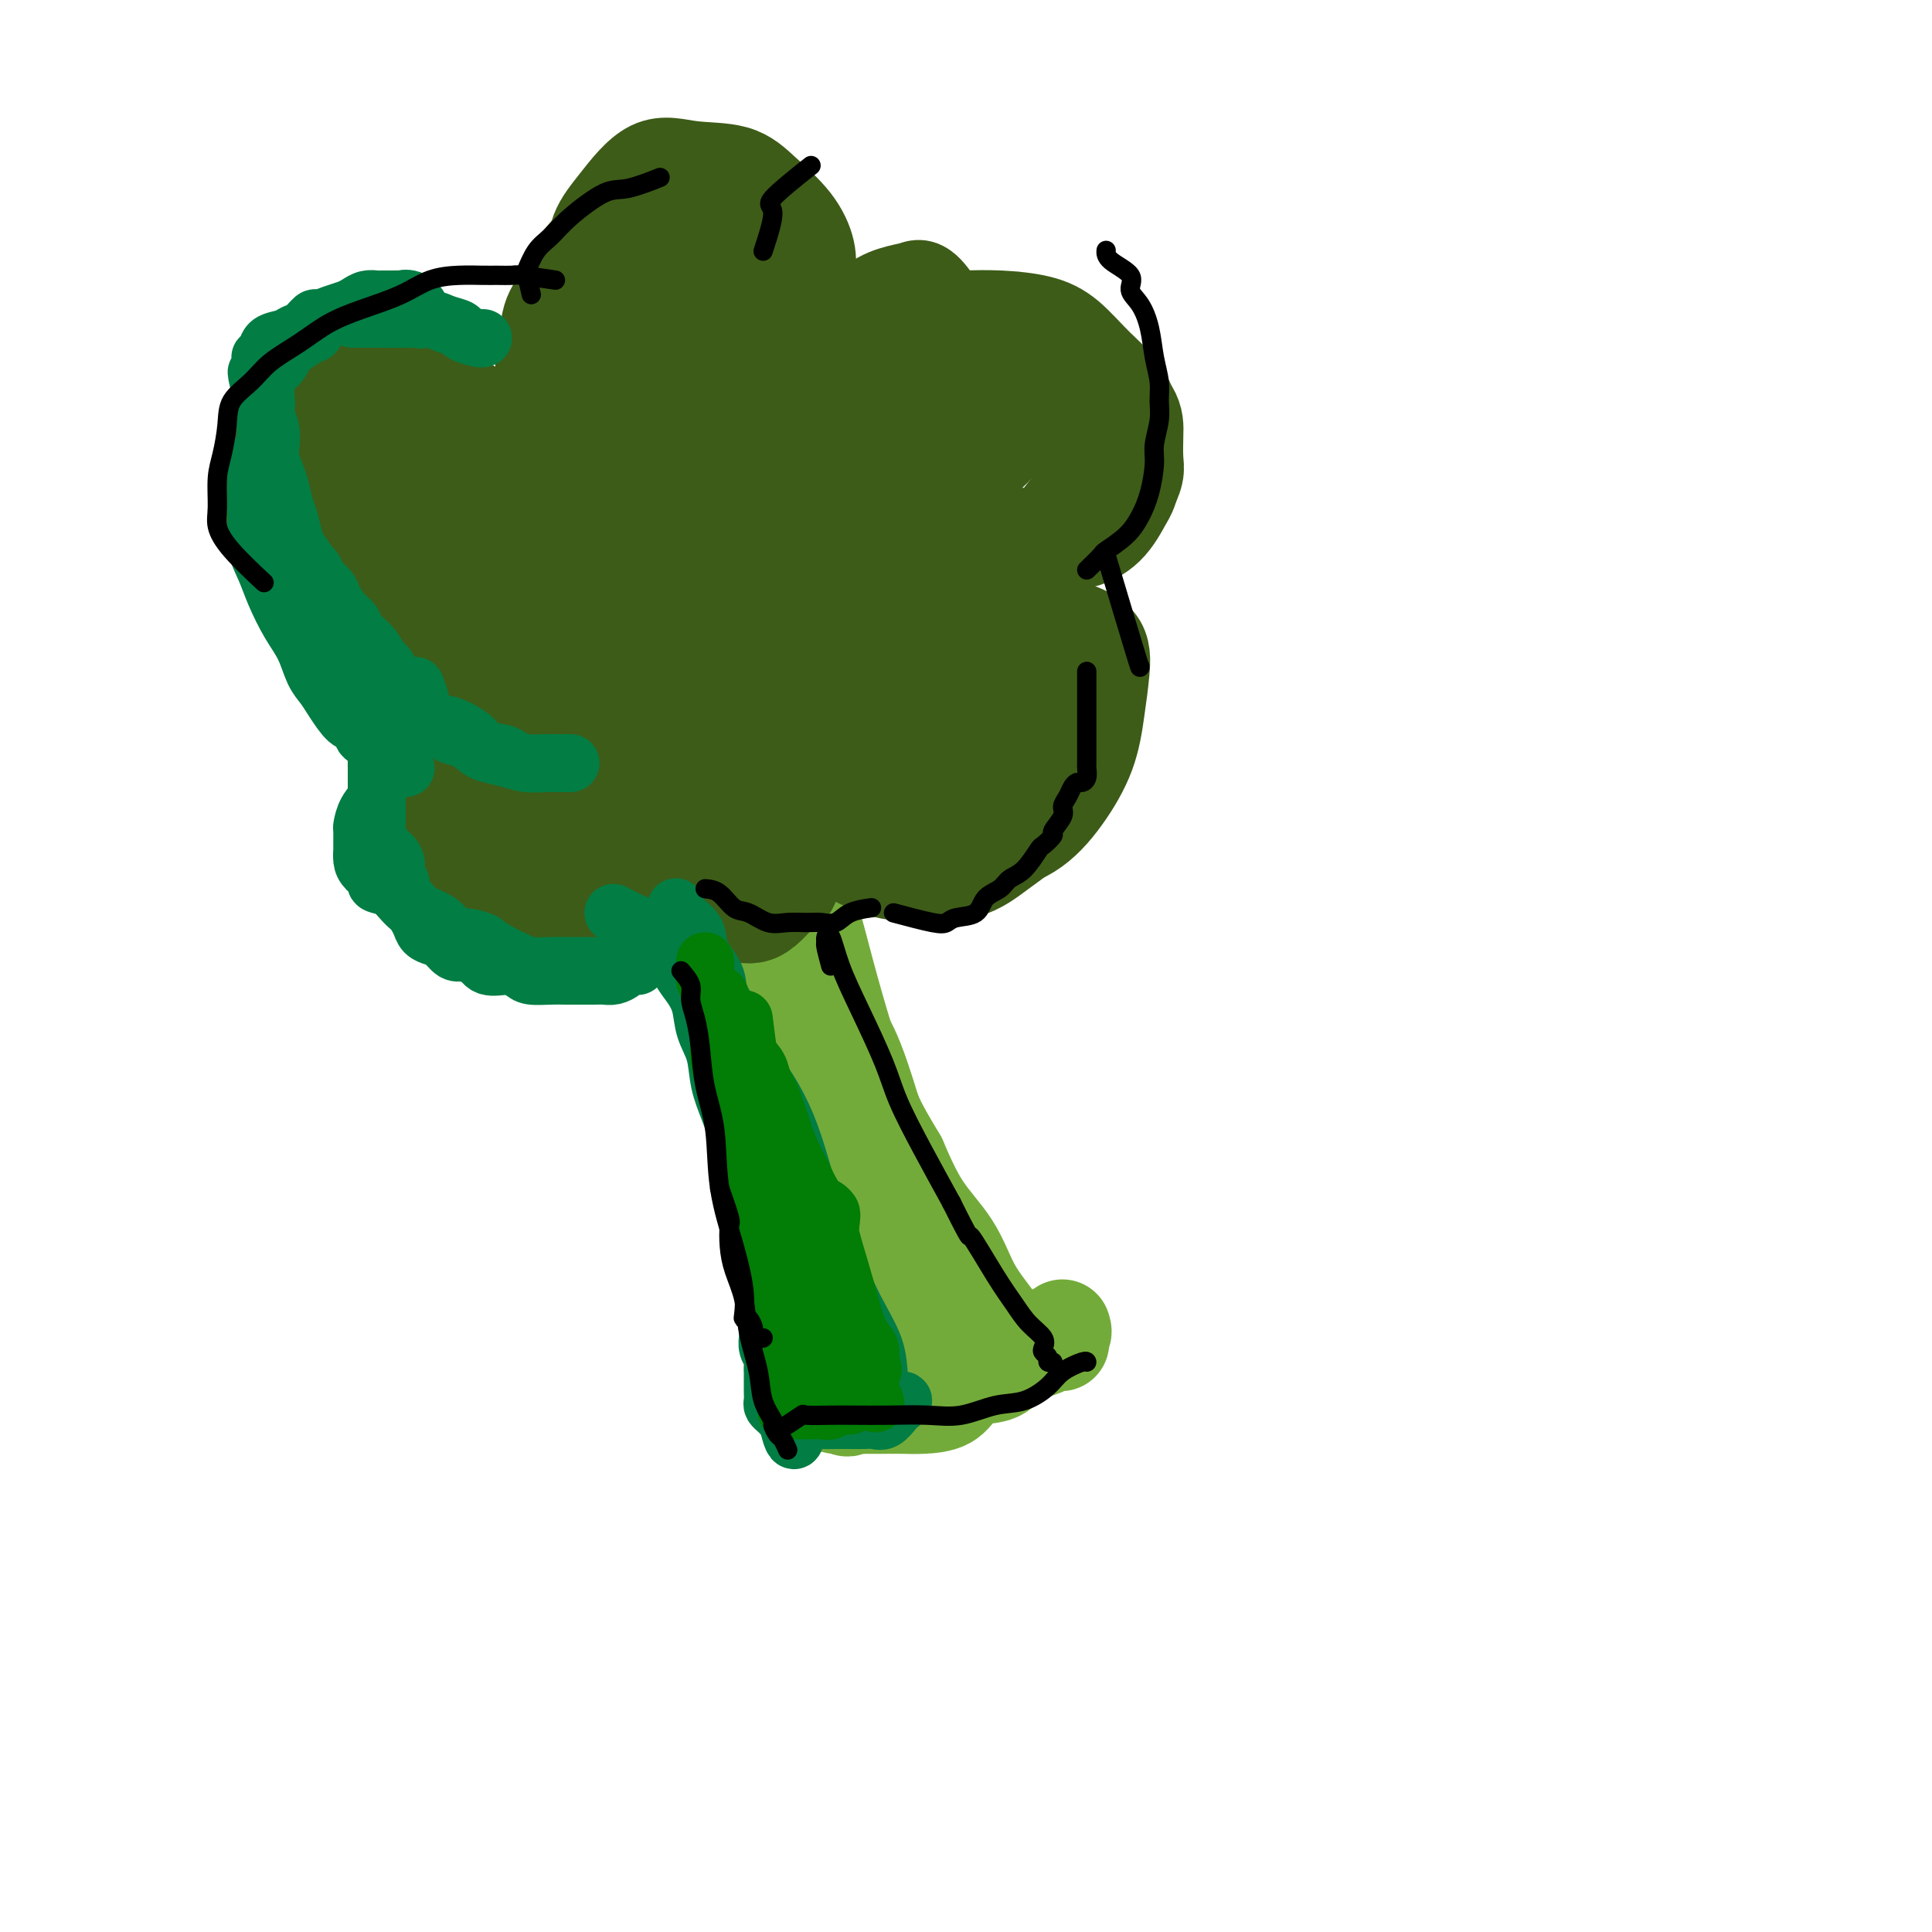 <svg viewBox='0 0 400 400' version='1.1' xmlns='http://www.w3.org/2000/svg' xmlns:xlink='http://www.w3.org/1999/xlink'><g fill='none' stroke='#73AB3A' stroke-width='20' stroke-linecap='round' stroke-linejoin='round'><path d='M158,199c0.520,3.349 1.040,6.699 2,12c0.960,5.301 2.361,12.554 3,16c0.639,3.446 0.515,3.084 1,5c0.485,1.916 1.580,6.111 2,9c0.420,2.889 0.167,4.473 0,5c-0.167,0.527 -0.246,-0.004 0,0c0.246,0.004 0.818,0.542 1,0c0.182,-0.542 -0.025,-2.164 0,-4c0.025,-1.836 0.283,-3.887 0,-7c-0.283,-3.113 -1.105,-7.290 -2,-12c-0.895,-4.710 -1.862,-9.953 -3,-14c-1.138,-4.047 -2.449,-6.897 -3,-10c-0.551,-3.103 -0.344,-6.457 -1,-9c-0.656,-2.543 -2.176,-4.273 -3,-6c-0.824,-1.727 -0.953,-3.449 -1,-4c-0.047,-0.551 -0.011,0.071 0,0c0.011,-0.071 -0.002,-0.834 0,-1c0.002,-0.166 0.021,0.266 0,1c-0.021,0.734 -0.080,1.769 0,4c0.080,2.231 0.300,5.657 1,9c0.700,3.343 1.879,6.601 3,11c1.121,4.399 2.185,9.937 3,15c0.815,5.063 1.381,9.651 2,14c0.619,4.349 1.289,8.460 2,12c0.711,3.540 1.462,6.509 2,9c0.538,2.491 0.862,4.505 1,6c0.138,1.495 0.088,2.473 0,3c-0.088,0.527 -0.216,0.603 0,1c0.216,0.397 0.776,1.113 1,0c0.224,-1.113 0.112,-4.057 0,-7'/><path d='M169,257c-0.157,-2.605 -1.050,-6.117 -2,-10c-0.950,-3.883 -1.957,-8.136 -3,-13c-1.043,-4.864 -2.122,-10.337 -3,-15c-0.878,-4.663 -1.556,-8.514 -2,-12c-0.444,-3.486 -0.656,-6.605 -1,-9c-0.344,-2.395 -0.821,-4.065 -1,-5c-0.179,-0.935 -0.061,-1.137 0,-1c0.061,0.137 0.065,0.611 0,2c-0.065,1.389 -0.198,3.694 0,6c0.198,2.306 0.727,4.614 1,8c0.273,3.386 0.290,7.849 1,12c0.710,4.151 2.112,7.990 3,12c0.888,4.010 1.261,8.190 2,12c0.739,3.810 1.844,7.251 3,11c1.156,3.749 2.361,7.807 3,11c0.639,3.193 0.710,5.521 1,8c0.290,2.479 0.799,5.109 1,7c0.201,1.891 0.095,3.043 0,4c-0.095,0.957 -0.179,1.719 0,2c0.179,0.281 0.623,0.080 1,0c0.377,-0.080 0.689,-0.040 1,0'/><path d='M174,287c2.478,9.888 1.172,1.110 1,-2c-0.172,-3.110 0.791,-0.550 2,0c1.209,0.550 2.665,-0.910 4,-2c1.335,-1.090 2.551,-1.809 4,-2c1.449,-0.191 3.132,0.146 5,0c1.868,-0.146 3.922,-0.774 6,-1c2.078,-0.226 4.182,-0.050 6,0c1.818,0.050 3.351,-0.025 5,0c1.649,0.025 3.413,0.150 5,0c1.587,-0.150 2.996,-0.576 4,-1c1.004,-0.424 1.601,-0.845 2,-1c0.399,-0.155 0.598,-0.042 1,0c0.402,0.042 1.005,0.015 1,0c-0.005,-0.015 -0.617,-0.018 -1,0c-0.383,0.018 -0.535,0.058 -1,0c-0.465,-0.058 -1.243,-0.215 -2,0c-0.757,0.215 -1.493,0.803 -2,1c-0.507,0.197 -0.786,0.002 -1,0c-0.214,-0.002 -0.365,0.189 -1,0c-0.635,-0.189 -1.754,-0.759 -3,-2c-1.246,-1.241 -2.618,-3.153 -4,-5c-1.382,-1.847 -2.772,-3.629 -4,-6c-1.228,-2.371 -2.292,-5.331 -4,-8c-1.708,-2.669 -4.059,-5.048 -6,-8c-1.941,-2.952 -3.470,-6.476 -5,-10'/><path d='M186,240c-4.738,-7.871 -5.083,-9.049 -6,-12c-0.917,-2.951 -2.406,-7.676 -4,-11c-1.594,-3.324 -3.294,-5.246 -4,-7c-0.706,-1.754 -0.417,-3.338 -1,-5c-0.583,-1.662 -2.037,-3.400 -3,-5c-0.963,-1.600 -1.435,-3.060 -2,-5c-0.565,-1.940 -1.223,-4.360 -2,-6c-0.777,-1.640 -1.674,-2.501 -2,-3c-0.326,-0.499 -0.082,-0.637 0,-1c0.082,-0.363 0.003,-0.951 0,-1c-0.003,-0.049 0.071,0.443 0,1c-0.071,0.557 -0.287,1.181 0,3c0.287,1.819 1.078,4.835 2,8c0.922,3.165 1.975,6.480 3,10c1.025,3.520 2.022,7.245 3,11c0.978,3.755 1.938,7.540 3,11c1.062,3.460 2.226,6.594 3,10c0.774,3.406 1.159,7.085 2,10c0.841,2.915 2.138,5.067 3,7c0.862,1.933 1.289,3.647 2,5c0.711,1.353 1.707,2.346 2,3c0.293,0.654 -0.117,0.969 0,1c0.117,0.031 0.762,-0.222 1,0c0.238,0.222 0.068,0.921 0,1c-0.068,0.079 -0.034,-0.460 0,-1'/><path d='M186,264c1.295,1.341 0.533,-3.306 -1,-8c-1.533,-4.694 -3.838,-9.435 -6,-15c-2.162,-5.565 -4.180,-11.956 -6,-18c-1.820,-6.044 -3.443,-11.742 -5,-17c-1.557,-5.258 -3.047,-10.076 -4,-14c-0.953,-3.924 -1.367,-6.952 -2,-9c-0.633,-2.048 -1.485,-3.114 -2,-4c-0.515,-0.886 -0.694,-1.593 -1,-2c-0.306,-0.407 -0.741,-0.516 -1,0c-0.259,0.516 -0.342,1.656 0,2c0.342,0.344 1.110,-0.108 2,1c0.890,1.108 1.903,3.778 3,6c1.097,2.222 2.277,3.997 3,7c0.723,3.003 0.988,7.233 2,11c1.012,3.767 2.772,7.069 4,11c1.228,3.931 1.926,8.490 3,13c1.074,4.510 2.526,8.970 4,14c1.474,5.030 2.969,10.630 4,15c1.031,4.370 1.596,7.512 2,10c0.404,2.488 0.647,4.324 1,5c0.353,0.676 0.815,0.193 1,0c0.185,-0.193 0.092,-0.097 0,0'/><path d='M187,272c3.369,11.742 1.293,1.596 0,-3c-1.293,-4.596 -1.802,-3.643 -3,-6c-1.198,-2.357 -3.084,-8.026 -5,-14c-1.916,-5.974 -3.861,-12.255 -5,-18c-1.139,-5.745 -1.471,-10.954 -2,-15c-0.529,-4.046 -1.256,-6.929 -2,-10c-0.744,-3.071 -1.506,-6.332 -2,-9c-0.494,-2.668 -0.721,-4.745 -1,-7c-0.279,-2.255 -0.611,-4.689 -1,-7c-0.389,-2.311 -0.837,-4.497 -1,-6c-0.163,-1.503 -0.041,-2.321 0,-3c0.041,-0.679 0.002,-1.219 0,-1c-0.002,0.219 0.032,1.196 0,2c-0.032,0.804 -0.131,1.436 0,3c0.131,1.564 0.491,4.061 1,6c0.509,1.939 1.168,3.320 2,6c0.832,2.680 1.837,6.657 3,11c1.163,4.343 2.483,9.050 4,14c1.517,4.950 3.232,10.142 5,15c1.768,4.858 3.588,9.382 5,13c1.412,3.618 2.417,6.328 4,9c1.583,2.672 3.744,5.304 5,7c1.256,1.696 1.607,2.457 2,3c0.393,0.543 0.826,0.870 1,1c0.174,0.130 0.087,0.065 0,0'/><path d='M197,263c2.626,5.277 0.689,1.970 0,1c-0.689,-0.970 -0.132,0.397 0,1c0.132,0.603 -0.162,0.443 0,1c0.162,0.557 0.779,1.832 1,3c0.221,1.168 0.045,2.229 0,3c-0.045,0.771 0.040,1.253 0,2c-0.040,0.747 -0.207,1.760 0,3c0.207,1.240 0.788,2.708 1,4c0.212,1.292 0.056,2.409 0,3c-0.056,0.591 -0.012,0.656 0,1c0.012,0.344 -0.010,0.967 0,1c0.010,0.033 0.051,-0.524 0,-1c-0.051,-0.476 -0.195,-0.870 -1,-2c-0.805,-1.130 -2.273,-2.996 -4,-5c-1.727,-2.004 -3.715,-4.146 -5,-6c-1.285,-1.854 -1.869,-3.421 -3,-5c-1.131,-1.579 -2.809,-3.172 -4,-5c-1.191,-1.828 -1.897,-3.892 -3,-6c-1.103,-2.108 -2.605,-4.260 -4,-6c-1.395,-1.740 -2.684,-3.069 -4,-5c-1.316,-1.931 -2.658,-4.466 -4,-7'/><path d='M167,238c-5.489,-7.989 -3.211,-4.960 -3,-5c0.211,-0.040 -1.646,-3.149 -3,-6c-1.354,-2.851 -2.205,-5.444 -3,-8c-0.795,-2.556 -1.533,-5.076 -2,-8c-0.467,-2.924 -0.661,-6.252 -1,-9c-0.339,-2.748 -0.823,-4.918 -1,-7c-0.177,-2.082 -0.047,-4.078 0,-6c0.047,-1.922 0.012,-3.772 0,-5c-0.012,-1.228 -0.002,-1.835 0,-3c0.002,-1.165 -0.003,-2.889 0,-4c0.003,-1.111 0.015,-1.608 0,-2c-0.015,-0.392 -0.057,-0.678 0,-1c0.057,-0.322 0.212,-0.680 0,-1c-0.212,-0.320 -0.790,-0.603 -1,0c-0.210,0.603 -0.053,2.090 0,4c0.053,1.910 0.001,4.241 0,7c-0.001,2.759 0.048,5.946 0,9c-0.048,3.054 -0.193,5.976 0,9c0.193,3.024 0.723,6.151 1,9c0.277,2.849 0.301,5.421 1,8c0.699,2.579 2.074,5.166 3,8c0.926,2.834 1.403,5.917 2,9c0.597,3.083 1.313,6.167 2,9c0.687,2.833 1.343,5.417 2,8'/><path d='M164,253c1.574,6.763 1.009,6.671 1,8c-0.009,1.329 0.537,4.078 1,6c0.463,1.922 0.842,3.017 1,4c0.158,0.983 0.095,1.853 0,3c-0.095,1.147 -0.222,2.570 0,4c0.222,1.430 0.794,2.866 1,4c0.206,1.134 0.047,1.967 0,3c-0.047,1.033 0.017,2.266 0,3c-0.017,0.734 -0.115,0.967 0,1c0.115,0.033 0.441,-0.135 1,0c0.559,0.135 1.349,0.572 2,1c0.651,0.428 1.164,0.847 2,1c0.836,0.153 1.996,0.041 3,0c1.004,-0.041 1.851,-0.012 3,0c1.149,0.012 2.599,0.008 4,0c1.401,-0.008 2.751,-0.020 4,0c1.249,0.020 2.396,0.071 4,0c1.604,-0.071 3.664,-0.264 5,-1c1.336,-0.736 1.946,-2.015 3,-3c1.054,-0.985 2.550,-1.676 4,-2c1.450,-0.324 2.852,-0.279 4,-1c1.148,-0.721 2.042,-2.206 3,-3c0.958,-0.794 1.979,-0.897 3,-1'/><path d='M213,280c3.221,-1.874 2.772,-1.560 3,-2c0.228,-0.440 1.133,-1.634 2,-2c0.867,-0.366 1.696,0.098 2,0c0.304,-0.098 0.082,-0.757 0,-1c-0.082,-0.243 -0.023,-0.069 0,0c0.023,0.069 0.012,0.035 0,0'/></g>
<g fill='none' stroke='#3D5C18' stroke-width='20' stroke-linecap='round' stroke-linejoin='round'><path d='M139,167c-2.465,1.660 -4.929,3.320 -6,4c-1.071,0.680 -0.748,0.380 -1,1c-0.252,0.620 -1.079,2.158 -2,3c-0.921,0.842 -1.935,0.986 -3,1c-1.065,0.014 -2.180,-0.103 -3,0c-0.820,0.103 -1.346,0.426 -2,0c-0.654,-0.426 -1.437,-1.602 -2,-3c-0.563,-1.398 -0.906,-3.018 -1,-5c-0.094,-1.982 0.061,-4.325 0,-6c-0.061,-1.675 -0.337,-2.683 0,-4c0.337,-1.317 1.286,-2.942 2,-4c0.714,-1.058 1.193,-1.547 2,-2c0.807,-0.453 1.943,-0.870 3,-1c1.057,-0.130 2.034,0.027 3,0c0.966,-0.027 1.921,-0.237 3,0c1.079,0.237 2.282,0.922 4,2c1.718,1.078 3.950,2.550 6,4c2.050,1.450 3.918,2.879 5,4c1.082,1.121 1.379,1.933 2,3c0.621,1.067 1.566,2.387 2,3c0.434,0.613 0.358,0.518 0,1c-0.358,0.482 -0.996,1.541 -2,2c-1.004,0.459 -2.372,0.319 -4,1c-1.628,0.681 -3.517,2.181 -5,3c-1.483,0.819 -2.562,0.955 -4,1c-1.438,0.045 -3.237,0.000 -5,0c-1.763,-0.000 -3.492,0.044 -5,0c-1.508,-0.044 -2.796,-0.177 -4,-1c-1.204,-0.823 -2.324,-2.337 -3,-4c-0.676,-1.663 -0.907,-3.475 -1,-5c-0.093,-1.525 -0.046,-2.762 0,-4'/><path d='M118,161c-0.799,-2.702 -0.796,-2.958 0,-4c0.796,-1.042 2.386,-2.870 4,-4c1.614,-1.130 3.252,-1.563 5,-2c1.748,-0.437 3.605,-0.880 5,-1c1.395,-0.120 2.329,0.081 3,0c0.671,-0.081 1.079,-0.444 2,0c0.921,0.444 2.354,1.696 3,3c0.646,1.304 0.505,2.660 1,4c0.495,1.340 1.628,2.664 2,4c0.372,1.336 -0.016,2.684 0,4c0.016,1.316 0.435,2.600 0,4c-0.435,1.400 -1.725,2.914 -3,4c-1.275,1.086 -2.535,1.742 -4,3c-1.465,1.258 -3.136,3.117 -5,4c-1.864,0.883 -3.920,0.789 -6,1c-2.080,0.211 -4.183,0.727 -6,1c-1.817,0.273 -3.348,0.302 -5,0c-1.652,-0.302 -3.423,-0.936 -5,-3c-1.577,-2.064 -2.958,-5.559 -4,-9c-1.042,-3.441 -1.743,-6.828 -2,-10c-0.257,-3.172 -0.069,-6.129 0,-9c0.069,-2.871 0.019,-5.658 0,-8c-0.019,-2.342 -0.005,-4.241 0,-5c0.005,-0.759 0.003,-0.380 0,0'/><path d='M139,150c-2.682,1.268 -5.365,2.536 -7,3c-1.635,0.464 -2.224,0.126 -3,0c-0.776,-0.126 -1.739,-0.038 -3,0c-1.261,0.038 -2.820,0.027 -4,0c-1.180,-0.027 -1.980,-0.071 -3,0c-1.020,0.071 -2.259,0.255 -3,0c-0.741,-0.255 -0.983,-0.950 -2,-2c-1.017,-1.050 -2.808,-2.455 -4,-4c-1.192,-1.545 -1.786,-3.230 -2,-5c-0.214,-1.770 -0.050,-3.624 0,-6c0.050,-2.376 -0.014,-5.272 0,-7c0.014,-1.728 0.108,-2.288 0,-3c-0.108,-0.712 -0.416,-1.577 0,-2c0.416,-0.423 1.556,-0.403 3,0c1.444,0.403 3.193,1.189 5,3c1.807,1.811 3.671,4.649 6,7c2.329,2.351 5.123,4.217 7,6c1.877,1.783 2.835,3.485 4,5c1.165,1.515 2.535,2.843 3,4c0.465,1.157 0.024,2.142 0,3c-0.024,0.858 0.369,1.589 0,2c-0.369,0.411 -1.499,0.502 -3,1c-1.501,0.498 -3.373,1.401 -6,2c-2.627,0.599 -6.008,0.892 -9,1c-2.992,0.108 -5.595,0.029 -8,0c-2.405,-0.029 -4.614,-0.008 -7,0c-2.386,0.008 -4.950,0.002 -7,0c-2.050,-0.002 -3.586,-0.001 -5,0c-1.414,0.001 -2.707,0.000 -4,0'/><path d='M87,158c-6.414,0.061 -2.451,-0.288 -1,-1c1.451,-0.712 0.388,-1.787 0,-3c-0.388,-1.213 -0.102,-2.563 0,-4c0.102,-1.437 0.020,-2.961 0,-4c-0.020,-1.039 0.022,-1.591 1,-2c0.978,-0.409 2.891,-0.673 4,-1c1.109,-0.327 1.413,-0.716 2,-1c0.587,-0.284 1.458,-0.464 2,0c0.542,0.464 0.754,1.572 1,2c0.246,0.428 0.524,0.178 0,1c-0.524,0.822 -1.852,2.718 -3,5c-1.148,2.282 -2.116,4.950 -3,7c-0.884,2.050 -1.686,3.483 -2,5c-0.314,1.517 -0.142,3.118 0,5c0.142,1.882 0.255,4.046 1,6c0.745,1.954 2.123,3.697 4,5c1.877,1.303 4.251,2.166 7,3c2.749,0.834 5.871,1.639 9,2c3.129,0.361 6.264,0.277 10,0c3.736,-0.277 8.073,-0.748 11,-2c2.927,-1.252 4.442,-3.286 6,-5c1.558,-1.714 3.157,-3.107 4,-5c0.843,-1.893 0.928,-4.286 1,-6c0.072,-1.714 0.130,-2.750 0,-4c-0.130,-1.250 -0.447,-2.714 -2,-4c-1.553,-1.286 -4.342,-2.394 -7,-4c-2.658,-1.606 -5.187,-3.709 -8,-5c-2.813,-1.291 -5.911,-1.771 -9,-2c-3.089,-0.229 -6.168,-0.208 -9,0c-2.832,0.208 -5.416,0.604 -8,1'/><path d='M98,147c-5.151,0.588 -5.027,2.558 -6,4c-0.973,1.442 -3.041,2.358 -4,4c-0.959,1.642 -0.808,4.012 -1,6c-0.192,1.988 -0.727,3.593 0,6c0.727,2.407 2.718,5.614 5,8c2.282,2.386 4.856,3.951 7,5c2.144,1.049 3.856,1.583 6,2c2.144,0.417 4.718,0.717 7,0c2.282,-0.717 4.271,-2.450 6,-4c1.729,-1.550 3.196,-2.917 4,-5c0.804,-2.083 0.944,-4.881 1,-6c0.056,-1.119 0.028,-0.560 0,0'/><path d='M162,157c0.318,2.106 0.636,4.212 1,5c0.364,0.788 0.776,0.259 2,0c1.224,-0.259 3.262,-0.249 5,0c1.738,0.249 3.178,0.735 5,1c1.822,0.265 4.027,0.307 6,0c1.973,-0.307 3.715,-0.963 6,-2c2.285,-1.037 5.112,-2.455 7,-4c1.888,-1.545 2.836,-3.218 4,-5c1.164,-1.782 2.542,-3.672 3,-5c0.458,-1.328 -0.005,-2.092 0,-3c0.005,-0.908 0.476,-1.959 0,-3c-0.476,-1.041 -1.901,-2.073 -4,-3c-2.099,-0.927 -4.873,-1.751 -7,-2c-2.127,-0.249 -3.606,0.077 -6,0c-2.394,-0.077 -5.703,-0.555 -8,0c-2.297,0.555 -3.584,2.145 -5,4c-1.416,1.855 -2.962,3.974 -4,6c-1.038,2.026 -1.567,3.957 -2,6c-0.433,2.043 -0.768,4.197 -1,6c-0.232,1.803 -0.361,3.255 0,5c0.361,1.745 1.210,3.784 3,5c1.790,1.216 4.520,1.610 7,2c2.480,0.390 4.709,0.777 7,1c2.291,0.223 4.645,0.283 7,0c2.355,-0.283 4.711,-0.910 7,-2c2.289,-1.090 4.510,-2.643 6,-4c1.490,-1.357 2.247,-2.519 3,-4c0.753,-1.481 1.501,-3.280 2,-5c0.499,-1.720 0.750,-3.360 1,-5'/><path d='M207,151c0.408,-2.650 -0.072,-4.275 -1,-6c-0.928,-1.725 -2.303,-3.549 -4,-5c-1.697,-1.451 -3.715,-2.529 -6,-3c-2.285,-0.471 -4.835,-0.336 -7,0c-2.165,0.336 -3.943,0.874 -6,2c-2.057,1.126 -4.394,2.839 -6,5c-1.606,2.161 -2.483,4.771 -3,7c-0.517,2.229 -0.676,4.079 -1,6c-0.324,1.921 -0.814,3.914 0,6c0.814,2.086 2.932,4.266 5,6c2.068,1.734 4.085,3.024 7,4c2.915,0.976 6.728,1.640 10,2c3.272,0.360 6.004,0.416 9,0c2.996,-0.416 6.256,-1.306 9,-3c2.744,-1.694 4.971,-4.193 7,-7c2.029,-2.807 3.860,-5.921 5,-9c1.140,-3.079 1.590,-6.121 2,-9c0.410,-2.879 0.779,-5.595 1,-8c0.221,-2.405 0.295,-4.499 -1,-6c-1.295,-1.501 -3.960,-2.409 -6,-3c-2.040,-0.591 -3.454,-0.865 -6,-1c-2.546,-0.135 -6.222,-0.131 -10,0c-3.778,0.131 -7.657,0.389 -11,2c-3.343,1.611 -6.148,4.576 -9,7c-2.852,2.424 -5.749,4.306 -8,7c-2.251,2.694 -3.854,6.198 -5,9c-1.146,2.802 -1.835,4.900 -2,7c-0.165,2.100 0.193,4.202 0,6c-0.193,1.798 -0.937,3.292 0,5c0.937,1.708 3.553,3.631 6,5c2.447,1.369 4.723,2.185 7,3'/><path d='M183,180c3.659,1.185 6.308,0.149 9,0c2.692,-0.149 5.429,0.590 8,0c2.571,-0.590 4.977,-2.508 7,-4c2.023,-1.492 3.663,-2.558 5,-4c1.337,-1.442 2.370,-3.261 3,-5c0.630,-1.739 0.858,-3.398 1,-5c0.142,-1.602 0.199,-3.148 -1,-5c-1.199,-1.852 -3.652,-4.012 -6,-6c-2.348,-1.988 -4.590,-3.804 -7,-5c-2.410,-1.196 -4.990,-1.771 -8,-2c-3.010,-0.229 -6.452,-0.110 -9,0c-2.548,0.110 -4.203,0.213 -6,1c-1.797,0.787 -3.737,2.258 -5,4c-1.263,1.742 -1.848,3.756 -2,6c-0.152,2.244 0.129,4.717 0,7c-0.129,2.283 -0.669,4.374 0,6c0.669,1.626 2.548,2.786 5,4c2.452,1.214 5.477,2.480 8,3c2.523,0.520 4.544,0.293 7,0c2.456,-0.293 5.347,-0.654 8,-2c2.653,-1.346 5.067,-3.678 7,-6c1.933,-2.322 3.384,-4.633 5,-7c1.616,-2.367 3.398,-4.789 4,-7c0.602,-2.211 0.026,-4.209 0,-6c-0.026,-1.791 0.500,-3.373 0,-5c-0.500,-1.627 -2.026,-3.298 -4,-6c-1.974,-2.702 -4.396,-6.434 -7,-9c-2.604,-2.566 -5.389,-3.966 -8,-5c-2.611,-1.034 -5.049,-1.701 -8,-2c-2.951,-0.299 -6.415,-0.228 -9,1c-2.585,1.228 -4.293,3.614 -6,6'/><path d='M174,127c-1.654,2.183 -2.790,4.640 -4,7c-1.210,2.360 -2.495,4.621 -3,7c-0.505,2.379 -0.230,4.874 0,8c0.230,3.126 0.415,6.884 2,10c1.585,3.116 4.568,5.591 7,7c2.432,1.409 4.312,1.754 7,2c2.688,0.246 6.184,0.395 9,0c2.816,-0.395 4.951,-1.333 7,-3c2.049,-1.667 4.013,-4.064 5,-6c0.987,-1.936 0.996,-3.410 1,-4c0.004,-0.590 0.002,-0.295 0,0'/><path d='M144,124c-1.578,0.867 -3.156,1.734 -4,2c-0.844,0.266 -0.954,-0.067 -1,0c-0.046,0.067 -0.029,0.536 0,1c0.029,0.464 0.068,0.922 0,2c-0.068,1.078 -0.244,2.774 0,4c0.244,1.226 0.908,1.981 2,3c1.092,1.019 2.614,2.300 4,3c1.386,0.700 2.638,0.817 4,1c1.362,0.183 2.833,0.430 5,0c2.167,-0.430 5.028,-1.539 7,-3c1.972,-1.461 3.053,-3.275 4,-5c0.947,-1.725 1.758,-3.360 2,-5c0.242,-1.640 -0.086,-3.284 0,-5c0.086,-1.716 0.587,-3.502 0,-5c-0.587,-1.498 -2.262,-2.707 -4,-4c-1.738,-1.293 -3.540,-2.671 -5,-4c-1.460,-1.329 -2.579,-2.610 -4,-3c-1.421,-0.390 -3.145,0.110 -5,0c-1.855,-0.110 -3.842,-0.832 -6,0c-2.158,0.832 -4.487,3.216 -6,5c-1.513,1.784 -2.211,2.968 -3,5c-0.789,2.032 -1.669,4.912 -2,7c-0.331,2.088 -0.113,3.383 0,5c0.113,1.617 0.121,3.558 1,5c0.879,1.442 2.629,2.387 5,3c2.371,0.613 5.365,0.893 8,1c2.635,0.107 4.913,0.039 8,0c3.087,-0.039 6.985,-0.049 10,-1c3.015,-0.951 5.147,-2.843 7,-5c1.853,-2.157 3.426,-4.578 5,-7'/><path d='M176,124c2.778,-2.862 3.724,-4.017 4,-6c0.276,-1.983 -0.118,-4.794 0,-7c0.118,-2.206 0.749,-3.808 0,-6c-0.749,-2.192 -2.878,-4.974 -5,-7c-2.122,-2.026 -4.236,-3.295 -7,-4c-2.764,-0.705 -6.178,-0.844 -9,-1c-2.822,-0.156 -5.052,-0.328 -8,0c-2.948,0.328 -6.615,1.155 -10,3c-3.385,1.845 -6.489,4.706 -9,7c-2.511,2.294 -4.427,4.021 -6,6c-1.573,1.979 -2.801,4.210 -4,6c-1.199,1.790 -2.369,3.140 -3,5c-0.631,1.860 -0.724,4.232 -1,6c-0.276,1.768 -0.734,2.933 0,5c0.734,2.067 2.662,5.037 5,7c2.338,1.963 5.086,2.921 8,4c2.914,1.079 5.994,2.281 9,3c3.006,0.719 5.936,0.955 9,1c3.064,0.045 6.260,-0.100 9,-1c2.740,-0.900 5.022,-2.553 7,-5c1.978,-2.447 3.651,-5.686 5,-8c1.349,-2.314 2.373,-3.701 3,-6c0.627,-2.299 0.856,-5.509 1,-8c0.144,-2.491 0.205,-4.261 0,-6c-0.205,-1.739 -0.674,-3.446 -2,-5c-1.326,-1.554 -3.509,-2.956 -6,-4c-2.491,-1.044 -5.292,-1.730 -8,-2c-2.708,-0.270 -5.324,-0.124 -8,0c-2.676,0.124 -5.413,0.226 -8,0c-2.587,-0.226 -5.025,-0.779 -7,0c-1.975,0.779 -3.488,2.889 -5,5'/><path d='M130,106c-1.518,2.014 -2.812,4.548 -4,7c-1.188,2.452 -2.268,4.822 -3,7c-0.732,2.178 -1.116,4.165 0,7c1.116,2.835 3.731,6.517 6,9c2.269,2.483 4.192,3.766 7,5c2.808,1.234 6.499,2.421 10,3c3.501,0.579 6.811,0.552 10,0c3.189,-0.552 6.258,-1.629 9,-4c2.742,-2.371 5.156,-6.038 7,-9c1.844,-2.962 3.116,-5.220 4,-8c0.884,-2.780 1.380,-6.082 2,-9c0.620,-2.918 1.365,-5.451 1,-8c-0.365,-2.549 -1.838,-5.114 -3,-7c-1.162,-1.886 -2.011,-3.093 -4,-4c-1.989,-0.907 -5.116,-1.513 -8,-2c-2.884,-0.487 -5.525,-0.854 -8,-1c-2.475,-0.146 -4.782,-0.070 -7,0c-2.218,0.070 -4.345,0.136 -6,0c-1.655,-0.136 -2.836,-0.472 -4,0c-1.164,0.472 -2.309,1.752 -3,3c-0.691,1.248 -0.928,2.462 -1,4c-0.072,1.538 0.020,3.398 0,5c-0.020,1.602 -0.152,2.944 0,5c0.152,2.056 0.588,4.824 2,7c1.412,2.176 3.798,3.758 6,5c2.202,1.242 4.218,2.143 6,3c1.782,0.857 3.328,1.669 5,2c1.672,0.331 3.469,0.182 5,0c1.531,-0.182 2.797,-0.395 4,-1c1.203,-0.605 2.344,-1.601 3,-3c0.656,-1.399 0.828,-3.199 1,-5'/><path d='M167,117c0.328,-2.159 0.647,-5.058 1,-7c0.353,-1.942 0.741,-2.927 0,-5c-0.741,-2.073 -2.609,-5.234 -4,-7c-1.391,-1.766 -2.303,-2.136 -4,-3c-1.697,-0.864 -4.178,-2.220 -6,-3c-1.822,-0.780 -2.986,-0.982 -5,-1c-2.014,-0.018 -4.879,0.148 -7,0c-2.121,-0.148 -3.499,-0.611 -5,0c-1.501,0.611 -3.125,2.297 -4,4c-0.875,1.703 -0.999,3.423 -1,6c-0.001,2.577 0.122,6.011 0,9c-0.122,2.989 -0.489,5.533 0,8c0.489,2.467 1.835,4.857 4,7c2.165,2.143 5.148,4.038 8,5c2.852,0.962 5.573,0.989 8,1c2.427,0.011 4.559,0.005 7,0c2.441,-0.005 5.192,-0.008 7,-1c1.808,-0.992 2.673,-2.973 4,-5c1.327,-2.027 3.116,-4.101 4,-6c0.884,-1.899 0.864,-3.625 1,-6c0.136,-2.375 0.427,-5.400 0,-8c-0.427,-2.600 -1.574,-4.774 -3,-7c-1.426,-2.226 -3.131,-4.504 -5,-6c-1.869,-1.496 -3.902,-2.211 -6,-3c-2.098,-0.789 -4.261,-1.651 -6,-2c-1.739,-0.349 -3.054,-0.186 -4,0c-0.946,0.186 -1.524,0.396 -2,1c-0.476,0.604 -0.850,1.601 -1,2c-0.150,0.399 -0.075,0.199 0,0'/><path d='M221,80c-1.992,-0.422 -3.984,-0.844 -5,-1c-1.016,-0.156 -1.058,-0.045 -2,0c-0.942,0.045 -2.786,0.026 -4,0c-1.214,-0.026 -1.800,-0.059 -3,0c-1.200,0.059 -3.015,0.210 -4,1c-0.985,0.790 -1.140,2.219 -2,4c-0.860,1.781 -2.426,3.913 -3,6c-0.574,2.087 -0.156,4.127 0,6c0.156,1.873 0.049,3.578 0,5c-0.049,1.422 -0.040,2.562 0,4c0.040,1.438 0.110,3.172 1,4c0.890,0.828 2.600,0.748 4,1c1.400,0.252 2.491,0.837 4,1c1.509,0.163 3.436,-0.097 5,0c1.564,0.097 2.766,0.550 4,0c1.234,-0.550 2.500,-2.102 4,-4c1.500,-1.898 3.236,-4.142 4,-6c0.764,-1.858 0.558,-3.329 1,-5c0.442,-1.671 1.534,-3.540 2,-5c0.466,-1.460 0.307,-2.510 0,-4c-0.307,-1.490 -0.762,-3.421 -2,-5c-1.238,-1.579 -3.259,-2.807 -5,-4c-1.741,-1.193 -3.200,-2.352 -5,-3c-1.800,-0.648 -3.940,-0.786 -6,-1c-2.060,-0.214 -4.041,-0.505 -6,0c-1.959,0.505 -3.896,1.805 -5,3c-1.104,1.195 -1.374,2.283 -2,4c-0.626,1.717 -1.607,4.062 -2,6c-0.393,1.938 -0.196,3.469 0,5'/><path d='M194,92c-0.878,3.024 -1.071,3.083 0,6c1.071,2.917 3.408,8.691 5,11c1.592,2.309 2.439,1.154 4,1c1.561,-0.154 3.838,0.693 6,1c2.162,0.307 4.210,0.075 6,0c1.790,-0.075 3.320,0.009 5,0c1.680,-0.009 3.508,-0.111 5,-1c1.492,-0.889 2.648,-2.565 4,-4c1.352,-1.435 2.899,-2.629 4,-4c1.101,-1.371 1.757,-2.918 2,-4c0.243,-1.082 0.073,-1.698 0,-3c-0.073,-1.302 -0.050,-3.292 0,-5c0.050,-1.708 0.126,-3.136 -1,-5c-1.126,-1.864 -3.454,-4.164 -6,-6c-2.546,-1.836 -5.310,-3.209 -8,-4c-2.690,-0.791 -5.305,-0.999 -8,-1c-2.695,-0.001 -5.468,0.206 -8,0c-2.532,-0.206 -4.823,-0.825 -7,0c-2.177,0.825 -4.241,3.093 -6,5c-1.759,1.907 -3.213,3.451 -4,5c-0.787,1.549 -0.906,3.103 -1,5c-0.094,1.897 -0.163,4.138 0,6c0.163,1.862 0.558,3.346 2,5c1.442,1.654 3.931,3.478 6,5c2.069,1.522 3.719,2.741 6,4c2.281,1.259 5.194,2.558 8,3c2.806,0.442 5.505,0.026 8,0c2.495,-0.026 4.787,0.339 7,0c2.213,-0.339 4.347,-1.383 6,-3c1.653,-1.617 2.827,-3.809 4,-6'/><path d='M233,103c1.778,-2.780 1.222,-5.230 1,-7c-0.222,-1.770 -0.110,-2.859 0,-5c0.110,-2.141 0.219,-5.334 -1,-8c-1.219,-2.666 -3.767,-4.806 -6,-7c-2.233,-2.194 -4.153,-4.444 -6,-6c-1.847,-1.556 -3.622,-2.420 -6,-3c-2.378,-0.580 -5.360,-0.877 -8,-1c-2.640,-0.123 -4.939,-0.070 -7,0c-2.061,0.070 -3.884,0.159 -6,1c-2.116,0.841 -4.524,2.434 -6,4c-1.476,1.566 -2.019,3.106 -3,5c-0.981,1.894 -2.399,4.143 -3,6c-0.601,1.857 -0.385,3.320 0,5c0.385,1.680 0.938,3.575 2,5c1.062,1.425 2.631,2.379 5,3c2.369,0.621 5.536,0.908 8,1c2.464,0.092 4.226,-0.012 6,-1c1.774,-0.988 3.561,-2.862 5,-5c1.439,-2.138 2.530,-4.542 3,-7c0.470,-2.458 0.319,-4.969 0,-8c-0.319,-3.031 -0.805,-6.580 -1,-8c-0.195,-1.420 -0.097,-0.710 0,0'/><path d='M140,44c-2.970,0.397 -5.941,0.795 -7,2c-1.059,1.205 -0.207,3.218 0,5c0.207,1.782 -0.231,3.333 0,5c0.231,1.667 1.129,3.451 2,5c0.871,1.549 1.713,2.862 3,4c1.287,1.138 3.020,2.100 5,3c1.980,0.900 4.208,1.737 6,2c1.792,0.263 3.149,-0.050 5,0c1.851,0.050 4.196,0.462 6,0c1.804,-0.462 3.065,-1.798 4,-3c0.935,-1.202 1.542,-2.270 2,-4c0.458,-1.730 0.766,-4.120 1,-6c0.234,-1.880 0.393,-3.248 0,-5c-0.393,-1.752 -1.337,-3.887 -3,-6c-1.663,-2.113 -4.044,-4.205 -6,-6c-1.956,-1.795 -3.487,-3.294 -6,-4c-2.513,-0.706 -6.008,-0.619 -9,-1c-2.992,-0.381 -5.482,-1.230 -8,0c-2.518,1.230 -5.065,4.540 -7,7c-1.935,2.460 -3.256,4.069 -4,6c-0.744,1.931 -0.909,4.184 -1,6c-0.091,1.816 -0.109,3.194 1,5c1.109,1.806 3.344,4.040 6,6c2.656,1.960 5.734,3.646 9,5c3.266,1.354 6.719,2.375 10,3c3.281,0.625 6.390,0.852 9,0c2.610,-0.852 4.720,-2.785 6,-5c1.280,-2.215 1.729,-4.712 2,-7c0.271,-2.288 0.363,-4.368 0,-6c-0.363,-1.632 -1.182,-2.816 -2,-4'/><path d='M164,51c-0.867,-3.053 -3.035,-2.186 -5,-2c-1.965,0.186 -3.729,-0.310 -6,-1c-2.271,-0.690 -5.050,-1.576 -8,-2c-2.950,-0.424 -6.071,-0.388 -9,0c-2.929,0.388 -5.665,1.126 -8,2c-2.335,0.874 -4.269,1.882 -6,4c-1.731,2.118 -3.258,5.346 -4,8c-0.742,2.654 -0.698,4.735 -1,7c-0.302,2.265 -0.948,4.716 0,7c0.948,2.284 3.491,4.403 6,6c2.509,1.597 4.984,2.672 7,3c2.016,0.328 3.574,-0.090 6,0c2.426,0.090 5.721,0.690 8,0c2.279,-0.690 3.543,-2.669 5,-5c1.457,-2.331 3.108,-5.015 4,-7c0.892,-1.985 1.024,-3.272 1,-5c-0.024,-1.728 -0.204,-3.899 0,-6c0.204,-2.101 0.794,-4.132 0,-6c-0.794,-1.868 -2.970,-3.571 -5,-5c-2.030,-1.429 -3.912,-2.582 -6,-3c-2.088,-0.418 -4.381,-0.101 -7,0c-2.619,0.101 -5.564,-0.014 -8,1c-2.436,1.014 -4.364,3.156 -6,5c-1.636,1.844 -2.981,3.388 -4,5c-1.019,1.612 -1.711,3.291 -2,5c-0.289,1.709 -0.176,3.449 0,5c0.176,1.551 0.415,2.913 2,4c1.585,1.087 4.518,1.900 7,3c2.482,1.100 4.514,2.489 7,3c2.486,0.511 5.424,0.146 8,0c2.576,-0.146 4.788,-0.073 7,0'/><path d='M147,77c3.165,-0.517 3.578,-1.811 4,-3c0.422,-1.189 0.852,-2.273 1,-3c0.148,-0.727 0.014,-1.098 0,-2c-0.014,-0.902 0.093,-2.337 -1,-4c-1.093,-1.663 -3.387,-3.555 -6,-5c-2.613,-1.445 -5.544,-2.445 -8,-3c-2.456,-0.555 -4.436,-0.666 -7,-1c-2.564,-0.334 -5.710,-0.890 -8,0c-2.290,0.890 -3.722,3.226 -5,5c-1.278,1.774 -2.402,2.985 -3,5c-0.598,2.015 -0.669,4.835 -1,7c-0.331,2.165 -0.922,3.676 0,6c0.922,2.324 3.358,5.460 5,8c1.642,2.540 2.492,4.485 5,6c2.508,1.515 6.675,2.600 9,3c2.325,0.400 2.807,0.114 3,0c0.193,-0.114 0.096,-0.057 0,0'/><path d='M100,91c-2.290,-1.269 -4.580,-2.539 -6,-3c-1.420,-0.461 -1.969,-0.114 -3,0c-1.031,0.114 -2.543,-0.004 -4,0c-1.457,0.004 -2.859,0.131 -4,1c-1.141,0.869 -2.020,2.481 -3,4c-0.980,1.519 -2.062,2.946 -3,5c-0.938,2.054 -1.731,4.736 -2,7c-0.269,2.264 -0.012,4.109 0,6c0.012,1.891 -0.219,3.827 1,5c1.219,1.173 3.890,1.582 6,2c2.110,0.418 3.659,0.843 6,1c2.341,0.157 5.474,0.044 8,0c2.526,-0.044 4.444,-0.018 6,-1c1.556,-0.982 2.749,-2.971 4,-5c1.251,-2.029 2.559,-4.099 3,-6c0.441,-1.901 0.015,-3.633 0,-6c-0.015,-2.367 0.382,-5.370 -1,-8c-1.382,-2.630 -4.543,-4.886 -8,-7c-3.457,-2.114 -7.209,-4.087 -11,-5c-3.791,-0.913 -7.620,-0.766 -11,-1c-3.380,-0.234 -6.311,-0.848 -9,0c-2.689,0.848 -5.138,3.159 -7,5c-1.862,1.841 -3.139,3.211 -4,5c-0.861,1.789 -1.308,3.996 -1,6c0.308,2.004 1.370,3.805 3,6c1.630,2.195 3.829,4.784 7,7c3.171,2.216 7.315,4.058 11,5c3.685,0.942 6.910,0.983 10,1c3.090,0.017 6.045,0.008 9,0'/><path d='M97,115c4.406,-0.770 5.921,-3.195 7,-5c1.079,-1.805 1.721,-2.991 2,-5c0.279,-2.009 0.196,-4.842 0,-7c-0.196,-2.158 -0.504,-3.640 -2,-5c-1.496,-1.360 -4.180,-2.598 -7,-4c-2.820,-1.402 -5.775,-2.968 -9,-4c-3.225,-1.032 -6.720,-1.529 -10,-2c-3.280,-0.471 -6.345,-0.914 -9,0c-2.655,0.914 -4.898,3.185 -7,5c-2.102,1.815 -4.061,3.173 -5,5c-0.939,1.827 -0.857,4.122 -1,6c-0.143,1.878 -0.512,3.339 0,6c0.512,2.661 1.906,6.524 4,9c2.094,2.476 4.889,3.566 8,5c3.111,1.434 6.539,3.211 10,4c3.461,0.789 6.955,0.589 10,0c3.045,-0.589 5.642,-1.568 8,-3c2.358,-1.432 4.476,-3.319 6,-6c1.524,-2.681 2.454,-6.158 3,-9c0.546,-2.842 0.708,-5.050 1,-7c0.292,-1.950 0.713,-3.642 0,-5c-0.713,-1.358 -2.560,-2.381 -5,-3c-2.440,-0.619 -5.472,-0.835 -8,-1c-2.528,-0.165 -4.551,-0.279 -7,0c-2.449,0.279 -5.324,0.951 -8,2c-2.676,1.049 -5.153,2.475 -7,5c-1.847,2.525 -3.064,6.149 -4,9c-0.936,2.851 -1.591,4.929 -2,7c-0.409,2.071 -0.572,4.134 0,6c0.572,1.866 1.878,3.533 4,5c2.122,1.467 5.061,2.733 8,4'/><path d='M77,127c3.343,1.586 5.702,1.050 8,1c2.298,-0.050 4.535,0.385 7,0c2.465,-0.385 5.159,-1.589 7,-3c1.841,-1.411 2.829,-3.029 4,-5c1.171,-1.971 2.524,-4.297 3,-6c0.476,-1.703 0.075,-2.785 0,-4c-0.075,-1.215 0.176,-2.565 0,-4c-0.176,-1.435 -0.777,-2.956 -2,-4c-1.223,-1.044 -3.067,-1.612 -5,-2c-1.933,-0.388 -3.956,-0.596 -6,-1c-2.044,-0.404 -4.109,-1.005 -6,0c-1.891,1.005 -3.609,3.617 -5,6c-1.391,2.383 -2.454,4.536 -3,7c-0.546,2.464 -0.573,5.239 0,8c0.573,2.761 1.747,5.509 3,8c1.253,2.491 2.584,4.725 5,6c2.416,1.275 5.918,1.591 9,2c3.082,0.409 5.744,0.911 8,0c2.256,-0.911 4.104,-3.235 6,-5c1.896,-1.765 3.838,-2.969 5,-5c1.162,-2.031 1.542,-4.887 2,-7c0.458,-2.113 0.993,-3.483 1,-5c0.007,-1.517 -0.514,-3.183 -2,-5c-1.486,-1.817 -3.936,-3.787 -6,-5c-2.064,-1.213 -3.742,-1.670 -6,-2c-2.258,-0.330 -5.096,-0.534 -8,0c-2.904,0.534 -5.875,1.806 -8,4c-2.125,2.194 -3.405,5.310 -5,8c-1.595,2.690 -3.506,4.955 -5,7c-1.494,2.045 -2.570,3.870 -3,6c-0.430,2.130 -0.215,4.565 0,7'/><path d='M75,134c0.041,3.204 1.644,4.715 3,6c1.356,1.285 2.467,2.344 5,3c2.533,0.656 6.490,0.907 9,1c2.510,0.093 3.574,0.026 4,0c0.426,-0.026 0.213,-0.013 0,0'/><path d='M110,153c-1.833,0.464 -3.667,0.928 -5,1c-1.333,0.072 -2.167,-0.247 -3,0c-0.833,0.247 -1.666,1.059 -3,2c-1.334,0.941 -3.170,2.010 -5,3c-1.830,0.990 -3.656,1.900 -5,3c-1.344,1.100 -2.207,2.391 -3,4c-0.793,1.609 -1.517,3.538 -2,5c-0.483,1.462 -0.724,2.458 -1,4c-0.276,1.542 -0.586,3.629 1,6c1.586,2.371 5.070,5.027 8,7c2.930,1.973 5.307,3.263 8,4c2.693,0.737 5.701,0.919 9,1c3.299,0.081 6.888,0.060 9,-1c2.112,-1.060 2.746,-3.160 3,-4c0.254,-0.840 0.127,-0.420 0,0'/><path d='M112,134c-3.446,1.056 -6.891,2.111 -9,3c-2.109,0.889 -2.880,1.610 -4,3c-1.120,1.390 -2.587,3.449 -4,5c-1.413,1.551 -2.772,2.593 -4,4c-1.228,1.407 -2.324,3.180 -3,5c-0.676,1.820 -0.931,3.687 -1,6c-0.069,2.313 0.049,5.072 0,7c-0.049,1.928 -0.264,3.023 0,5c0.264,1.977 1.006,4.834 2,7c0.994,2.166 2.239,3.642 4,5c1.761,1.358 4.038,2.599 6,4c1.962,1.401 3.609,2.964 6,4c2.391,1.036 5.528,1.546 8,2c2.472,0.454 4.281,0.853 6,1c1.719,0.147 3.348,0.042 4,0c0.652,-0.042 0.326,-0.021 0,0'/><path d='M134,166c0.000,0.000 0.100,0.100 0.1,0.1'/><path d='M170,81c0.943,-2.501 1.886,-5.003 2,-6c0.114,-0.997 -0.600,-0.491 0,-1c0.600,-0.509 2.516,-2.034 4,-4c1.484,-1.966 2.536,-4.374 4,-6c1.464,-1.626 3.338,-2.471 5,-3c1.662,-0.529 3.111,-0.740 4,-1c0.889,-0.260 1.219,-0.567 2,0c0.781,0.567 2.013,2.008 3,4c0.987,1.992 1.727,4.536 2,6c0.273,1.464 0.078,1.847 0,2c-0.078,0.153 -0.039,0.077 0,0'/><path d='M164,82c1.919,-0.849 3.838,-1.698 5,-2c1.162,-0.302 1.565,-0.056 3,0c1.435,0.056 3.900,-0.078 6,1c2.100,1.078 3.835,3.367 5,5c1.165,1.633 1.762,2.609 2,3c0.238,0.391 0.119,0.195 0,0'/><path d='M138,171c0.013,1.271 0.026,2.542 0,3c-0.026,0.458 -0.090,0.102 0,1c0.090,0.898 0.334,3.050 1,4c0.666,0.950 1.754,0.699 3,1c1.246,0.301 2.649,1.156 4,2c1.351,0.844 2.649,1.678 4,2c1.351,0.322 2.754,0.131 4,0c1.246,-0.131 2.334,-0.203 4,0c1.666,0.203 3.909,0.682 5,0c1.091,-0.682 1.030,-2.525 1,-4c-0.030,-1.475 -0.029,-2.583 0,-4c0.029,-1.417 0.087,-3.143 -1,-5c-1.087,-1.857 -3.320,-3.845 -5,-5c-1.680,-1.155 -2.807,-1.477 -4,-2c-1.193,-0.523 -2.452,-1.245 -4,-1c-1.548,0.245 -3.383,1.458 -5,3c-1.617,1.542 -3.014,3.412 -4,5c-0.986,1.588 -1.561,2.895 -2,4c-0.439,1.105 -0.744,2.008 -1,3c-0.256,0.992 -0.465,2.074 0,3c0.465,0.926 1.602,1.696 3,3c1.398,1.304 3.057,3.141 5,4c1.943,0.859 4.171,0.741 6,1c1.829,0.259 3.261,0.895 5,0c1.739,-0.895 3.786,-3.322 5,-5c1.214,-1.678 1.596,-2.605 2,-4c0.404,-1.395 0.830,-3.256 1,-5c0.170,-1.744 0.085,-3.372 0,-5'/><path d='M165,170c-0.094,-2.105 -0.828,-2.367 -2,-3c-1.172,-0.633 -2.783,-1.638 -4,-2c-1.217,-0.362 -2.041,-0.081 -3,0c-0.959,0.081 -2.053,-0.038 -3,1c-0.947,1.038 -1.747,3.235 -2,5c-0.253,1.765 0.041,3.100 0,5c-0.041,1.900 -0.417,4.365 0,6c0.417,1.635 1.627,2.438 3,3c1.373,0.562 2.908,0.882 4,1c1.092,0.118 1.741,0.034 2,0c0.259,-0.034 0.130,-0.017 0,0'/></g>
<g fill='none' stroke='#027D44' stroke-width='12' stroke-linecap='round' stroke-linejoin='round'><path d='M56,101c1.482,5.302 2.964,10.603 4,13c1.036,2.397 1.625,1.889 2,2c0.375,0.111 0.535,0.842 1,2c0.465,1.158 1.235,2.744 2,4c0.765,1.256 1.526,2.183 2,3c0.474,0.817 0.663,1.526 1,2c0.337,0.474 0.822,0.715 1,1c0.178,0.285 0.048,0.615 0,1c-0.048,0.385 -0.014,0.824 0,1c0.014,0.176 0.007,0.088 0,0'/><path d='M56,92c-1.268,1.137 -2.535,2.275 -3,3c-0.465,0.725 -0.126,1.039 0,2c0.126,0.961 0.040,2.570 0,4c-0.040,1.430 -0.034,2.680 0,4c0.034,1.320 0.095,2.708 0,4c-0.095,1.292 -0.345,2.486 0,4c0.345,1.514 1.286,3.346 2,5c0.714,1.654 1.203,3.128 2,5c0.797,1.872 1.903,4.141 3,6c1.097,1.859 2.184,3.308 3,5c0.816,1.692 1.360,3.629 2,5c0.640,1.371 1.376,2.178 2,3c0.624,0.822 1.135,1.658 2,3c0.865,1.342 2.082,3.188 3,4c0.918,0.812 1.537,0.588 2,1c0.463,0.412 0.771,1.459 1,2c0.229,0.541 0.379,0.575 1,1c0.621,0.425 1.711,1.242 2,2c0.289,0.758 -0.225,1.457 0,2c0.225,0.543 1.188,0.930 2,1c0.812,0.070 1.472,-0.177 2,0c0.528,0.177 0.925,0.780 1,1c0.075,0.220 -0.172,0.059 0,0c0.172,-0.059 0.763,-0.017 1,0c0.237,0.017 0.118,0.008 0,0'/><path d='M82,141c-1.298,2.362 -2.597,4.724 -3,6c-0.403,1.276 0.088,1.467 0,2c-0.088,0.533 -0.756,1.406 -1,2c-0.244,0.594 -0.065,0.907 0,2c0.065,1.093 0.018,2.967 0,4c-0.018,1.033 -0.005,1.225 0,2c0.005,0.775 0.001,2.132 0,3c-0.001,0.868 0.002,1.248 0,2c-0.002,0.752 -0.008,1.878 0,3c0.008,1.122 0.031,2.240 0,3c-0.031,0.760 -0.114,1.162 0,2c0.114,0.838 0.427,2.111 1,3c0.573,0.889 1.406,1.393 2,2c0.594,0.607 0.951,1.317 1,2c0.049,0.683 -0.208,1.338 0,2c0.208,0.662 0.882,1.332 1,2c0.118,0.668 -0.320,1.334 0,2c0.320,0.666 1.398,1.330 2,2c0.602,0.670 0.728,1.344 1,2c0.272,0.656 0.692,1.293 1,2c0.308,0.707 0.505,1.482 1,2c0.495,0.518 1.287,0.778 2,1c0.713,0.222 1.346,0.406 2,1c0.654,0.594 1.330,1.598 2,2c0.670,0.402 1.335,0.201 2,0'/><path d='M96,197c2.004,1.030 2.513,0.605 3,1c0.487,0.395 0.952,1.608 2,2c1.048,0.392 2.680,-0.039 4,0c1.320,0.039 2.330,0.546 3,1c0.670,0.454 1.002,0.854 2,1c0.998,0.146 2.662,0.039 4,0c1.338,-0.039 2.350,-0.010 3,0c0.650,0.010 0.937,-0.000 2,0c1.063,0.000 2.901,0.010 4,0c1.099,-0.010 1.460,-0.041 2,0c0.540,0.041 1.260,0.155 2,0c0.740,-0.155 1.500,-0.577 2,-1c0.500,-0.423 0.739,-0.845 1,-1c0.261,-0.155 0.545,-0.041 1,0c0.455,0.041 1.080,0.011 1,0c-0.080,-0.011 -0.867,-0.003 -2,0c-1.133,0.003 -2.614,0.001 -4,0c-1.386,-0.001 -2.677,-0.003 -4,0c-1.323,0.003 -2.679,0.009 -4,0c-1.321,-0.009 -2.608,-0.033 -4,0c-1.392,0.033 -2.889,0.122 -4,0c-1.111,-0.122 -1.838,-0.456 -3,-1c-1.162,-0.544 -2.761,-1.298 -4,-2c-1.239,-0.702 -2.120,-1.351 -3,-2'/><path d='M100,195c-2.288,-0.964 -3.007,-0.873 -4,-1c-0.993,-0.127 -2.258,-0.470 -3,-1c-0.742,-0.530 -0.960,-1.245 -2,-2c-1.040,-0.755 -2.903,-1.550 -4,-2c-1.097,-0.450 -1.427,-0.553 -2,-1c-0.573,-0.447 -1.390,-1.236 -2,-2c-0.610,-0.764 -1.015,-1.503 -2,-2c-0.985,-0.497 -2.551,-0.753 -3,-1c-0.449,-0.247 0.219,-0.484 0,-1c-0.219,-0.516 -1.327,-1.312 -2,-2c-0.673,-0.688 -0.913,-1.268 -1,-2c-0.087,-0.732 -0.022,-1.617 0,-2c0.022,-0.383 -0.000,-0.266 0,-1c0.000,-0.734 0.024,-2.319 0,-3c-0.024,-0.681 -0.094,-0.458 0,-1c0.094,-0.542 0.353,-1.850 1,-3c0.647,-1.150 1.684,-2.141 2,-3c0.316,-0.859 -0.088,-1.584 0,-2c0.088,-0.416 0.668,-0.522 1,-1c0.332,-0.478 0.415,-1.328 1,-2c0.585,-0.672 1.674,-1.168 2,-2c0.326,-0.832 -0.109,-2.002 0,-3c0.109,-0.998 0.761,-1.826 1,-2c0.239,-0.174 0.064,0.306 0,0c-0.064,-0.306 -0.017,-1.400 0,-2c0.017,-0.600 0.005,-0.708 0,-1c-0.005,-0.292 -0.004,-0.768 0,-1c0.004,-0.232 0.012,-0.220 0,-1c-0.012,-0.780 -0.045,-2.354 0,-3c0.045,-0.646 0.166,-0.366 0,-1c-0.166,-0.634 -0.619,-2.181 -1,-3c-0.381,-0.819 -0.691,-0.909 -1,-1'/><path d='M81,140c-0.687,-2.241 -1.405,-2.343 -2,-3c-0.595,-0.657 -1.066,-1.871 -2,-3c-0.934,-1.129 -2.329,-2.175 -3,-3c-0.671,-0.825 -0.618,-1.428 -1,-2c-0.382,-0.572 -1.201,-1.112 -2,-2c-0.799,-0.888 -1.579,-2.124 -2,-3c-0.421,-0.876 -0.484,-1.390 -1,-2c-0.516,-0.610 -1.485,-1.314 -2,-2c-0.515,-0.686 -0.576,-1.352 -1,-2c-0.424,-0.648 -1.213,-1.277 -2,-2c-0.787,-0.723 -1.574,-1.540 -2,-2c-0.426,-0.460 -0.492,-0.564 -1,-1c-0.508,-0.436 -1.456,-1.205 -2,-2c-0.544,-0.795 -0.682,-1.616 -1,-2c-0.318,-0.384 -0.816,-0.332 -1,-1c-0.184,-0.668 -0.053,-2.055 0,-3c0.053,-0.945 0.028,-1.450 0,-2c-0.028,-0.550 -0.060,-1.147 0,-2c0.060,-0.853 0.212,-1.961 0,-3c-0.212,-1.039 -0.789,-2.009 -1,-3c-0.211,-0.991 -0.057,-2.002 0,-3c0.057,-0.998 0.017,-1.982 0,-3c-0.017,-1.018 -0.012,-2.068 0,-3c0.012,-0.932 0.031,-1.745 0,-3c-0.031,-1.255 -0.112,-2.951 0,-4c0.112,-1.049 0.418,-1.451 1,-2c0.582,-0.549 1.440,-1.247 2,-2c0.560,-0.753 0.820,-1.563 1,-2c0.180,-0.437 0.279,-0.502 1,-1c0.721,-0.498 2.063,-1.428 3,-2c0.937,-0.572 1.468,-0.786 2,-1'/><path d='M65,69c1.556,-1.778 0.444,-1.222 0,-1c-0.444,0.222 -0.222,0.111 0,0'/><path d='M127,189c1.505,0.771 3.010,1.543 4,2c0.990,0.457 1.466,0.600 2,1c0.534,0.400 1.125,1.055 2,2c0.875,0.945 2.032,2.178 3,3c0.968,0.822 1.746,1.234 3,2c1.254,0.766 2.984,1.887 4,3c1.016,1.113 1.319,2.218 2,3c0.681,0.782 1.740,1.240 2,2c0.260,0.760 -0.281,1.822 0,3c0.281,1.178 1.382,2.470 2,4c0.618,1.530 0.753,3.297 1,5c0.247,1.703 0.605,3.343 1,5c0.395,1.657 0.827,3.331 1,4c0.173,0.669 0.086,0.335 0,0'/><path d='M140,196c0.468,1.109 0.936,2.217 1,3c0.064,0.783 -0.277,1.239 0,2c0.277,0.761 1.173,1.826 2,3c0.827,1.174 1.586,2.458 2,4c0.414,1.542 0.482,3.343 1,5c0.518,1.657 1.485,3.170 2,5c0.515,1.830 0.579,3.979 1,6c0.421,2.021 1.200,3.916 2,6c0.800,2.084 1.622,4.359 2,7c0.378,2.641 0.311,5.648 1,8c0.689,2.352 2.135,4.047 3,6c0.865,1.953 1.150,4.163 2,6c0.850,1.837 2.267,3.302 3,5c0.733,1.698 0.784,3.630 1,5c0.216,1.370 0.597,2.176 1,3c0.403,0.824 0.830,1.664 1,2c0.170,0.336 0.085,0.168 0,0'/><path d='M154,241c0.455,0.187 0.909,0.374 1,1c0.091,0.626 -0.182,1.693 0,3c0.182,1.307 0.820,2.856 1,4c0.180,1.144 -0.096,1.883 0,3c0.096,1.117 0.565,2.612 1,4c0.435,1.388 0.834,2.670 1,4c0.166,1.330 0.097,2.707 0,4c-0.097,1.293 -0.222,2.503 0,4c0.222,1.497 0.790,3.283 1,4c0.210,0.717 0.060,0.366 0,1c-0.060,0.634 -0.030,2.254 0,3c0.030,0.746 0.061,0.620 0,1c-0.061,0.380 -0.212,1.268 0,2c0.212,0.732 0.789,1.309 1,2c0.211,0.691 0.056,1.497 0,2c-0.056,0.503 -0.015,0.702 0,1c0.015,0.298 0.003,0.696 0,1c-0.003,0.304 0.002,0.515 0,1c-0.002,0.485 -0.012,1.243 0,2c0.012,0.757 0.045,1.512 0,2c-0.045,0.488 -0.167,0.708 0,1c0.167,0.292 0.622,0.656 1,1c0.378,0.344 0.679,0.670 1,1c0.321,0.330 0.660,0.665 1,1'/><path d='M163,294c1.811,8.199 1.839,2.197 2,0c0.161,-2.197 0.454,-0.589 1,0c0.546,0.589 1.343,0.158 2,0c0.657,-0.158 1.173,-0.043 2,0c0.827,0.043 1.964,0.013 3,0c1.036,-0.013 1.969,-0.010 3,0c1.031,0.010 2.160,0.028 3,0c0.840,-0.028 1.393,-0.102 2,0c0.607,0.102 1.269,0.381 2,0c0.731,-0.381 1.530,-1.423 2,-2c0.470,-0.577 0.609,-0.691 1,-1c0.391,-0.309 1.032,-0.815 1,-1c-0.032,-0.185 -0.736,-0.050 -1,0c-0.264,0.050 -0.086,0.013 -1,0c-0.914,-0.013 -2.918,-0.004 -4,0c-1.082,0.004 -1.240,0.002 -2,0c-0.760,-0.002 -2.121,-0.002 -3,0c-0.879,0.002 -1.277,0.008 -2,0c-0.723,-0.008 -1.771,-0.031 -2,0c-0.229,0.031 0.360,0.115 0,0c-0.360,-0.115 -1.670,-0.428 -2,-1c-0.330,-0.572 0.319,-1.404 0,-2c-0.319,-0.596 -1.605,-0.955 -2,-2c-0.395,-1.045 0.100,-2.775 0,-4c-0.100,-1.225 -0.796,-1.945 -1,-3c-0.204,-1.055 0.085,-2.444 0,-4c-0.085,-1.556 -0.542,-3.278 -1,-5'/><path d='M166,269c-1.331,-4.145 -1.657,-4.008 -2,-5c-0.343,-0.992 -0.702,-3.114 -1,-5c-0.298,-1.886 -0.536,-3.538 -1,-5c-0.464,-1.462 -1.156,-2.736 -2,-4c-0.844,-1.264 -1.841,-2.518 -2,-4c-0.159,-1.482 0.519,-3.190 0,-5c-0.519,-1.810 -2.234,-3.720 -3,-6c-0.766,-2.280 -0.583,-4.930 -1,-7c-0.417,-2.070 -1.434,-3.562 -2,-5c-0.566,-1.438 -0.682,-2.824 -1,-4c-0.318,-1.176 -0.840,-2.143 -1,-2c-0.160,0.143 0.040,1.396 0,2c-0.040,0.604 -0.322,0.559 0,2c0.322,1.441 1.248,4.368 2,7c0.752,2.632 1.331,4.968 2,7c0.669,2.032 1.427,3.758 2,6c0.573,2.242 0.959,4.998 2,7c1.041,2.002 2.736,3.250 4,5c1.264,1.750 2.097,4.001 3,6c0.903,1.999 1.878,3.744 3,6c1.122,2.256 2.393,5.022 3,7c0.607,1.978 0.551,3.170 1,4c0.449,0.830 1.402,1.300 2,2c0.598,0.700 0.841,1.631 1,2c0.159,0.369 0.235,0.176 1,1c0.765,0.824 2.219,2.664 3,4c0.781,1.336 0.891,2.168 1,3'/><path d='M180,288c3.570,6.446 1.496,2.561 1,1c-0.496,-1.561 0.588,-0.797 1,-1c0.412,-0.203 0.154,-1.372 0,-3c-0.154,-1.628 -0.204,-3.714 -1,-6c-0.796,-2.286 -2.337,-4.773 -4,-8c-1.663,-3.227 -3.448,-7.194 -5,-11c-1.552,-3.806 -2.871,-7.451 -4,-11c-1.129,-3.549 -2.069,-7.003 -3,-10c-0.931,-2.997 -1.854,-5.537 -3,-8c-1.146,-2.463 -2.514,-4.849 -4,-7c-1.486,-2.151 -3.089,-4.066 -4,-6c-0.911,-1.934 -1.131,-3.886 -2,-6c-0.869,-2.114 -2.387,-4.390 -3,-6c-0.613,-1.610 -0.322,-2.554 -1,-4c-0.678,-1.446 -2.325,-3.393 -3,-5c-0.675,-1.607 -0.377,-2.874 -1,-4c-0.623,-1.126 -2.168,-2.111 -3,-3c-0.832,-0.889 -0.952,-1.683 -1,-2c-0.048,-0.317 -0.024,-0.159 0,0'/><path d='M86,142c0.432,1.098 0.863,2.196 1,3c0.137,0.804 -0.021,1.314 0,2c0.021,0.686 0.222,1.550 1,2c0.778,0.450 2.132,0.488 3,1c0.868,0.512 1.249,1.499 2,2c0.751,0.501 1.870,0.516 3,1c1.130,0.484 2.269,1.436 3,2c0.731,0.564 1.053,0.740 2,1c0.947,0.260 2.519,0.606 4,1c1.481,0.394 2.873,0.838 4,1c1.127,0.162 1.991,0.044 3,0c1.009,-0.044 2.165,-0.012 3,0c0.835,0.012 1.350,0.004 2,0c0.650,-0.004 1.436,-0.004 1,0c-0.436,0.004 -2.092,0.012 -3,0c-0.908,-0.012 -1.066,-0.044 -2,0c-0.934,0.044 -2.644,0.163 -4,0c-1.356,-0.163 -2.358,-0.610 -3,-1c-0.642,-0.390 -0.925,-0.723 -2,-1c-1.075,-0.277 -2.943,-0.498 -4,-1c-1.057,-0.502 -1.302,-1.286 -2,-2c-0.698,-0.714 -1.849,-1.357 -3,-2'/><path d='M95,151c-2.692,-1.262 -2.422,-0.916 -3,-1c-0.578,-0.084 -2.004,-0.597 -3,-1c-0.996,-0.403 -1.560,-0.696 -2,-1c-0.440,-0.304 -0.755,-0.619 -1,-1c-0.245,-0.381 -0.421,-0.829 -1,-1c-0.579,-0.171 -1.563,-0.066 -2,-1c-0.437,-0.934 -0.328,-2.908 -1,-4c-0.672,-1.092 -2.124,-1.303 -3,-2c-0.876,-0.697 -1.177,-1.878 -2,-3c-0.823,-1.122 -2.170,-2.183 -3,-3c-0.830,-0.817 -1.144,-1.391 -2,-2c-0.856,-0.609 -2.253,-1.254 -3,-2c-0.747,-0.746 -0.843,-1.592 -1,-2c-0.157,-0.408 -0.374,-0.379 -1,-1c-0.626,-0.621 -1.659,-1.894 -2,-3c-0.341,-1.106 0.011,-2.047 0,-3c-0.011,-0.953 -0.384,-1.920 -1,-3c-0.616,-1.080 -1.474,-2.274 -2,-3c-0.526,-0.726 -0.718,-0.984 -1,-2c-0.282,-1.016 -0.654,-2.789 -1,-4c-0.346,-1.211 -0.667,-1.860 -1,-3c-0.333,-1.140 -0.677,-2.769 -1,-4c-0.323,-1.231 -0.626,-2.062 -1,-3c-0.374,-0.938 -0.818,-1.981 -1,-3c-0.182,-1.019 -0.100,-2.013 0,-3c0.100,-0.987 0.219,-1.966 0,-3c-0.219,-1.034 -0.777,-2.122 -1,-3c-0.223,-0.878 -0.111,-1.545 0,-2c0.111,-0.455 0.222,-0.700 0,-1c-0.222,-0.300 -0.778,-0.657 -1,-1c-0.222,-0.343 -0.111,-0.671 0,-1'/><path d='M54,81c-1.702,-6.842 -0.456,-2.948 0,-2c0.456,0.948 0.121,-1.052 0,-2c-0.121,-0.948 -0.029,-0.844 0,-1c0.029,-0.156 -0.005,-0.570 0,-1c0.005,-0.430 0.050,-0.874 0,-1c-0.050,-0.126 -0.193,0.068 0,0c0.193,-0.068 0.723,-0.398 1,-1c0.277,-0.602 0.302,-1.475 1,-2c0.698,-0.525 2.069,-0.700 3,-1c0.931,-0.300 1.421,-0.724 2,-1c0.579,-0.276 1.247,-0.403 2,-1c0.753,-0.597 1.591,-1.665 2,-2c0.409,-0.335 0.388,0.064 1,0c0.612,-0.064 1.855,-0.592 3,-1c1.145,-0.408 2.190,-0.698 3,-1c0.810,-0.302 1.383,-0.617 2,-1c0.617,-0.383 1.277,-0.835 2,-1c0.723,-0.165 1.508,-0.044 2,0c0.492,0.044 0.691,0.012 1,0c0.309,-0.012 0.729,-0.005 1,0c0.271,0.005 0.392,0.007 1,0c0.608,-0.007 1.704,-0.023 2,0c0.296,0.023 -0.208,0.083 0,0c0.208,-0.083 1.128,-0.311 2,0c0.872,0.311 1.696,1.161 2,2c0.304,0.839 0.087,1.668 0,2c-0.087,0.332 -0.043,0.166 0,0'/><path d='M73,66c0.610,-0.000 1.220,-0.001 2,0c0.780,0.001 1.730,0.003 3,0c1.270,-0.003 2.859,-0.012 4,0c1.141,0.012 1.834,0.044 3,0c1.166,-0.044 2.806,-0.166 4,0c1.194,0.166 1.942,0.619 3,1c1.058,0.381 2.427,0.691 3,1c0.573,0.309 0.349,0.619 1,1c0.651,0.381 2.175,0.833 3,1c0.825,0.167 0.950,0.048 1,0c0.050,-0.048 0.025,-0.024 0,0'/></g>
<g fill='none' stroke='#027D06' stroke-width='12' stroke-linecap='round' stroke-linejoin='round'><path d='M154,211c0.653,5.287 1.306,10.573 2,13c0.694,2.427 1.427,1.993 2,3c0.573,1.007 0.984,3.454 2,6c1.016,2.546 2.635,5.190 4,8c1.365,2.810 2.476,5.787 3,8c0.524,2.213 0.461,3.660 1,5c0.539,1.340 1.680,2.571 2,2c0.320,-0.571 -0.180,-2.943 -1,-5c-0.820,-2.057 -1.959,-3.800 -3,-6c-1.041,-2.200 -1.985,-4.857 -3,-8c-1.015,-3.143 -2.102,-6.773 -3,-9c-0.898,-2.227 -1.609,-3.050 -2,-4c-0.391,-0.950 -0.462,-2.026 -1,-3c-0.538,-0.974 -1.542,-1.845 -2,-3c-0.458,-1.155 -0.371,-2.594 -1,-4c-0.629,-1.406 -1.973,-2.777 -3,-4c-1.027,-1.223 -1.737,-2.297 -2,-3c-0.263,-0.703 -0.079,-1.037 0,-1c0.079,0.037 0.052,0.443 0,1c-0.052,0.557 -0.129,1.265 0,3c0.129,1.735 0.466,4.496 1,7c0.534,2.504 1.267,4.752 2,7'/><path d='M152,224c0.688,4.102 0.909,5.857 2,9c1.091,3.143 3.052,7.674 4,11c0.948,3.326 0.884,5.447 1,8c0.116,2.553 0.412,5.537 1,8c0.588,2.463 1.468,4.404 2,6c0.532,1.596 0.716,2.846 1,4c0.284,1.154 0.667,2.212 1,3c0.333,0.788 0.617,1.307 1,2c0.383,0.693 0.867,1.560 1,1c0.133,-0.560 -0.084,-2.548 0,-3c0.084,-0.452 0.471,0.632 0,-1c-0.471,-1.632 -1.799,-5.980 -3,-10c-1.201,-4.020 -2.275,-7.711 -3,-11c-0.725,-3.289 -1.101,-6.175 -2,-9c-0.899,-2.825 -2.322,-5.590 -3,-8c-0.678,-2.410 -0.613,-4.464 -1,-7c-0.387,-2.536 -1.228,-5.553 -2,-8c-0.772,-2.447 -1.475,-4.326 -2,-6c-0.525,-1.674 -0.873,-3.145 -1,-4c-0.127,-0.855 -0.034,-1.095 0,-1c0.034,0.095 0.009,0.526 0,1c-0.009,0.474 -0.003,0.993 0,2c0.003,1.007 0.001,2.504 0,4'/><path d='M149,215c-0.109,1.706 -0.383,2.972 0,5c0.383,2.028 1.423,4.819 2,7c0.577,2.181 0.693,3.754 1,6c0.307,2.246 0.806,5.165 1,8c0.194,2.835 0.084,5.585 1,9c0.916,3.415 2.858,7.497 4,11c1.142,3.503 1.486,6.429 2,9c0.514,2.571 1.199,4.786 2,7c0.801,2.214 1.716,4.425 2,6c0.284,1.575 -0.065,2.513 0,3c0.065,0.487 0.543,0.523 1,1c0.457,0.477 0.894,1.396 1,2c0.106,0.604 -0.120,0.894 0,1c0.120,0.106 0.584,0.028 1,0c0.416,-0.028 0.783,-0.008 1,0c0.217,0.008 0.285,0.002 1,0c0.715,-0.002 2.077,-0.001 3,0c0.923,0.001 1.407,0.000 2,0c0.593,-0.000 1.297,-0.000 2,0'/><path d='M176,290c2.183,0.618 1.642,0.164 2,0c0.358,-0.164 1.615,-0.038 2,0c0.385,0.038 -0.103,-0.011 0,0c0.103,0.011 0.796,0.082 1,0c0.204,-0.082 -0.080,-0.319 0,0c0.080,0.319 0.526,1.193 0,0c-0.526,-1.193 -2.022,-4.452 -3,-7c-0.978,-2.548 -1.438,-4.384 -2,-7c-0.562,-2.616 -1.226,-6.011 -2,-9c-0.774,-2.989 -1.658,-5.571 -2,-8c-0.342,-2.429 -0.142,-4.704 0,-6c0.142,-1.296 0.226,-1.612 0,-2c-0.226,-0.388 -0.762,-0.847 -1,-1c-0.238,-0.153 -0.177,-0.000 0,1c0.177,1.000 0.472,2.848 1,5c0.528,2.152 1.291,4.607 2,7c0.709,2.393 1.365,4.724 2,7c0.635,2.276 1.248,4.497 2,6c0.752,1.503 1.643,2.286 2,3c0.357,0.714 0.178,1.357 0,2'/><path d='M180,281c1.400,4.844 0.400,1.455 0,1c-0.400,-0.455 -0.200,2.026 0,3c0.200,0.974 0.402,0.442 0,1c-0.402,0.558 -1.406,2.206 -2,3c-0.594,0.794 -0.777,0.735 -1,1c-0.223,0.265 -0.485,0.856 -1,1c-0.515,0.144 -1.283,-0.158 -2,0c-0.717,0.158 -1.383,0.774 -2,1c-0.617,0.226 -1.184,0.060 -2,0c-0.816,-0.060 -1.880,-0.015 -3,0c-1.120,0.015 -2.294,-0.001 -3,0c-0.706,0.001 -0.943,0.020 -1,0c-0.057,-0.020 0.065,-0.081 0,0c-0.065,0.081 -0.316,0.302 0,0c0.316,-0.302 1.199,-1.126 2,-2c0.801,-0.874 1.521,-1.797 2,-3c0.479,-1.203 0.717,-2.684 1,-4c0.283,-1.316 0.612,-2.466 1,-4c0.388,-1.534 0.835,-3.451 1,-5c0.165,-1.549 0.047,-2.728 0,-4c-0.047,-1.272 -0.024,-2.636 0,-4'/><path d='M170,266c0.935,-4.919 0.273,-4.216 0,-5c-0.273,-0.784 -0.156,-3.055 0,-5c0.156,-1.945 0.352,-3.564 0,-5c-0.352,-1.436 -1.253,-2.690 -2,-4c-0.747,-1.310 -1.342,-2.675 -2,-4c-0.658,-1.325 -1.380,-2.610 -2,-4c-0.620,-1.390 -1.140,-2.885 -2,-4c-0.860,-1.115 -2.062,-1.851 -3,-3c-0.938,-1.149 -1.612,-2.710 -2,-4c-0.388,-1.290 -0.489,-2.309 -1,-3c-0.511,-0.691 -1.433,-1.055 -2,-2c-0.567,-0.945 -0.779,-2.473 -1,-4c-0.221,-1.527 -0.451,-3.055 -1,-4c-0.549,-0.945 -1.418,-1.306 -2,-2c-0.582,-0.694 -0.877,-1.720 -1,-2c-0.123,-0.280 -0.075,0.185 0,0c0.075,-0.185 0.178,-1.020 0,-2c-0.178,-0.980 -0.636,-2.104 -1,-3c-0.364,-0.896 -0.633,-1.564 -1,-2c-0.367,-0.436 -0.830,-0.642 -1,-1c-0.170,-0.358 -0.045,-0.870 0,-1c0.045,-0.130 0.012,0.123 0,0c-0.012,-0.123 -0.003,-0.621 0,-1c0.003,-0.379 0.001,-0.641 0,-1c-0.001,-0.359 -0.000,-0.817 0,-1c0.000,-0.183 0.000,-0.092 0,0'/></g>
<g fill='none' stroke='#000000' stroke-width='4' stroke-linecap='round' stroke-linejoin='round'><path d='M141,201c0.869,1.014 1.737,2.029 2,3c0.263,0.971 -0.080,1.899 0,3c0.080,1.101 0.583,2.375 1,4c0.417,1.625 0.748,3.600 1,6c0.252,2.400 0.425,5.225 1,8c0.575,2.775 1.552,5.500 2,9c0.448,3.500 0.368,7.776 1,12c0.632,4.224 1.976,8.398 3,12c1.024,3.602 1.728,6.632 2,9c0.272,2.368 0.111,4.073 0,5c-0.111,0.927 -0.170,1.075 0,1c0.170,-0.075 0.571,-0.374 1,0c0.429,0.374 0.885,1.421 1,2c0.115,0.579 -0.113,0.691 0,1c0.113,0.309 0.566,0.815 1,1c0.434,0.185 0.848,0.050 1,0c0.152,-0.050 0.044,-0.014 0,0c-0.044,0.014 -0.022,0.007 0,0'/><path d='M149,246c0.841,2.400 1.682,4.800 2,6c0.318,1.200 0.111,1.199 0,2c-0.111,0.801 -0.128,2.404 0,4c0.128,1.596 0.400,3.185 1,5c0.600,1.815 1.527,3.856 2,6c0.473,2.144 0.490,4.390 1,7c0.510,2.610 1.513,5.582 2,8c0.487,2.418 0.459,4.282 1,6c0.541,1.718 1.651,3.291 2,4c0.349,0.709 -0.064,0.554 0,1c0.064,0.446 0.606,1.492 1,2c0.394,0.508 0.642,0.476 1,1c0.358,0.524 0.827,1.603 1,2c0.173,0.397 0.049,0.114 0,0c-0.049,-0.114 -0.025,-0.057 0,0'/><path d='M163,295c1.277,-0.845 2.554,-1.690 3,-2c0.446,-0.310 0.060,-0.083 1,0c0.940,0.083 3.207,0.024 5,0c1.793,-0.024 3.111,-0.014 5,0c1.889,0.014 4.349,0.030 7,0c2.651,-0.030 5.494,-0.108 8,0c2.506,0.108 4.675,0.402 7,0c2.325,-0.402 4.805,-1.499 7,-2c2.195,-0.501 4.105,-0.407 6,-1c1.895,-0.593 3.776,-1.871 5,-3c1.224,-1.129 1.792,-2.107 3,-3c1.208,-0.893 3.056,-1.702 4,-2c0.944,-0.298 0.984,-0.085 1,0c0.016,0.085 0.008,0.043 0,0'/><path d='M172,200c-0.428,-1.598 -0.856,-3.197 -1,-4c-0.144,-0.803 -0.004,-0.811 0,-1c0.004,-0.189 -0.130,-0.559 0,-1c0.130,-0.441 0.522,-0.955 1,0c0.478,0.955 1.042,3.377 2,6c0.958,2.623 2.309,5.446 4,9c1.691,3.554 3.721,7.839 5,11c1.279,3.161 1.806,5.197 3,8c1.194,2.803 3.055,6.372 5,10c1.945,3.628 3.972,7.314 6,11'/><path d='M197,249c4.680,9.382 3.381,6.338 4,7c0.619,0.662 3.157,5.032 5,8c1.843,2.968 2.990,4.536 4,6c1.010,1.464 1.882,2.826 3,4c1.118,1.174 2.481,2.161 3,3c0.519,0.839 0.195,1.531 0,2c-0.195,0.469 -0.262,0.714 0,1c0.262,0.286 0.854,0.613 1,1c0.146,0.387 -0.153,0.835 0,1c0.153,0.165 0.758,0.047 1,0c0.242,-0.047 0.121,-0.024 0,0'/><path d='M146,184c0.993,0.097 1.987,0.194 3,1c1.013,0.806 2.046,2.321 3,3c0.954,0.679 1.830,0.521 3,1c1.170,0.479 2.634,1.594 4,2c1.366,0.406 2.632,0.102 4,0c1.368,-0.102 2.837,-0.003 4,0c1.163,0.003 2.022,-0.090 3,0c0.978,0.090 2.077,0.364 3,0c0.923,-0.364 1.672,-1.367 3,-2c1.328,-0.633 3.237,-0.895 4,-1c0.763,-0.105 0.382,-0.052 0,0'/><path d='M185,189c3.072,0.817 6.145,1.635 8,2c1.855,0.365 2.493,0.278 3,0c0.507,-0.278 0.884,-0.746 2,-1c1.116,-0.254 2.973,-0.292 4,-1c1.027,-0.708 1.225,-2.085 2,-3c0.775,-0.915 2.129,-1.368 3,-2c0.871,-0.632 1.261,-1.445 2,-2c0.739,-0.555 1.828,-0.854 3,-2c1.172,-1.146 2.427,-3.140 3,-4c0.573,-0.860 0.464,-0.587 1,-1c0.536,-0.413 1.716,-1.514 2,-2c0.284,-0.486 -0.327,-0.357 0,-1c0.327,-0.643 1.593,-2.057 2,-3c0.407,-0.943 -0.046,-1.415 0,-2c0.046,-0.585 0.590,-1.283 1,-2c0.410,-0.717 0.684,-1.453 1,-2c0.316,-0.547 0.673,-0.905 1,-1c0.327,-0.095 0.623,0.074 1,0c0.377,-0.074 0.833,-0.390 1,-1c0.167,-0.610 0.045,-1.514 0,-2c-0.045,-0.486 -0.012,-0.556 0,-1c0.012,-0.444 0.003,-1.264 0,-2c-0.003,-0.736 -0.001,-1.388 0,-2c0.001,-0.612 0.000,-1.186 0,-2c-0.000,-0.814 -0.000,-1.870 0,-3c0.000,-1.130 0.000,-2.334 0,-3c-0.000,-0.666 -0.000,-0.795 0,-1c0.000,-0.205 0.000,-0.488 0,-1c-0.000,-0.512 -0.000,-1.253 0,-2c0.000,-0.747 0.000,-1.499 0,-2c-0.000,-0.501 -0.000,-0.750 0,-1'/><path d='M229,115c2.422,8.111 4.844,16.222 6,20c1.156,3.778 1.044,3.222 1,3c-0.044,-0.222 -0.022,-0.111 0,0'/><path d='M225,118c1.255,-1.221 2.511,-2.442 3,-3c0.489,-0.558 0.212,-0.453 1,-1c0.788,-0.547 2.641,-1.747 4,-3c1.359,-1.253 2.224,-2.558 3,-4c0.776,-1.442 1.461,-3.022 2,-5c0.539,-1.978 0.930,-4.356 1,-6c0.070,-1.644 -0.180,-2.556 0,-4c0.180,-1.444 0.792,-3.421 1,-5c0.208,-1.579 0.012,-2.762 0,-4c-0.012,-1.238 0.160,-2.533 0,-4c-0.160,-1.467 -0.652,-3.106 -1,-5c-0.348,-1.894 -0.552,-4.044 -1,-6c-0.448,-1.956 -1.139,-3.719 -2,-5c-0.861,-1.281 -1.891,-2.081 -2,-3c-0.109,-0.919 0.703,-1.958 0,-3c-0.703,-1.042 -2.920,-2.088 -4,-3c-1.080,-0.912 -1.023,-1.689 -1,-2c0.023,-0.311 0.011,-0.155 0,0'/><path d='M158,52c1.054,-3.220 2.107,-6.440 2,-8c-0.107,-1.560 -1.375,-1.458 0,-3c1.375,-1.542 5.393,-4.726 7,-6c1.607,-1.274 0.804,-0.637 0,0'/><path d='M110,61c-0.381,-1.680 -0.762,-3.360 -1,-4c-0.238,-0.640 -0.332,-0.239 0,-1c0.332,-0.761 1.089,-2.685 2,-4c0.911,-1.315 1.975,-2.020 3,-3c1.025,-0.980 2.009,-2.235 4,-4c1.991,-1.765 4.987,-4.040 7,-5c2.013,-0.960 3.042,-0.605 5,-1c1.958,-0.395 4.845,-1.542 6,-2c1.155,-0.458 0.577,-0.229 0,0'/><path d='M115,58c-2.807,-0.423 -5.614,-0.846 -7,-1c-1.386,-0.154 -1.353,-0.040 -2,0c-0.647,0.040 -1.976,0.005 -3,0c-1.024,-0.005 -1.745,0.018 -3,0c-1.255,-0.018 -3.044,-0.077 -5,0c-1.956,0.077 -4.079,0.292 -6,1c-1.921,0.708 -3.641,1.911 -6,3c-2.359,1.089 -5.358,2.066 -8,3c-2.642,0.934 -4.929,1.827 -7,3c-2.071,1.173 -3.927,2.626 -6,4c-2.073,1.374 -4.362,2.671 -6,4c-1.638,1.329 -2.625,2.692 -4,4c-1.375,1.308 -3.139,2.562 -4,4c-0.861,1.438 -0.821,3.058 -1,5c-0.179,1.942 -0.579,4.204 -1,6c-0.421,1.796 -0.865,3.127 -1,5c-0.135,1.873 0.038,4.289 0,6c-0.038,1.711 -0.289,2.716 0,4c0.289,1.284 1.116,2.846 3,5c1.884,2.154 4.824,4.901 6,6c1.176,1.099 0.588,0.549 0,0'/></g>
</svg>